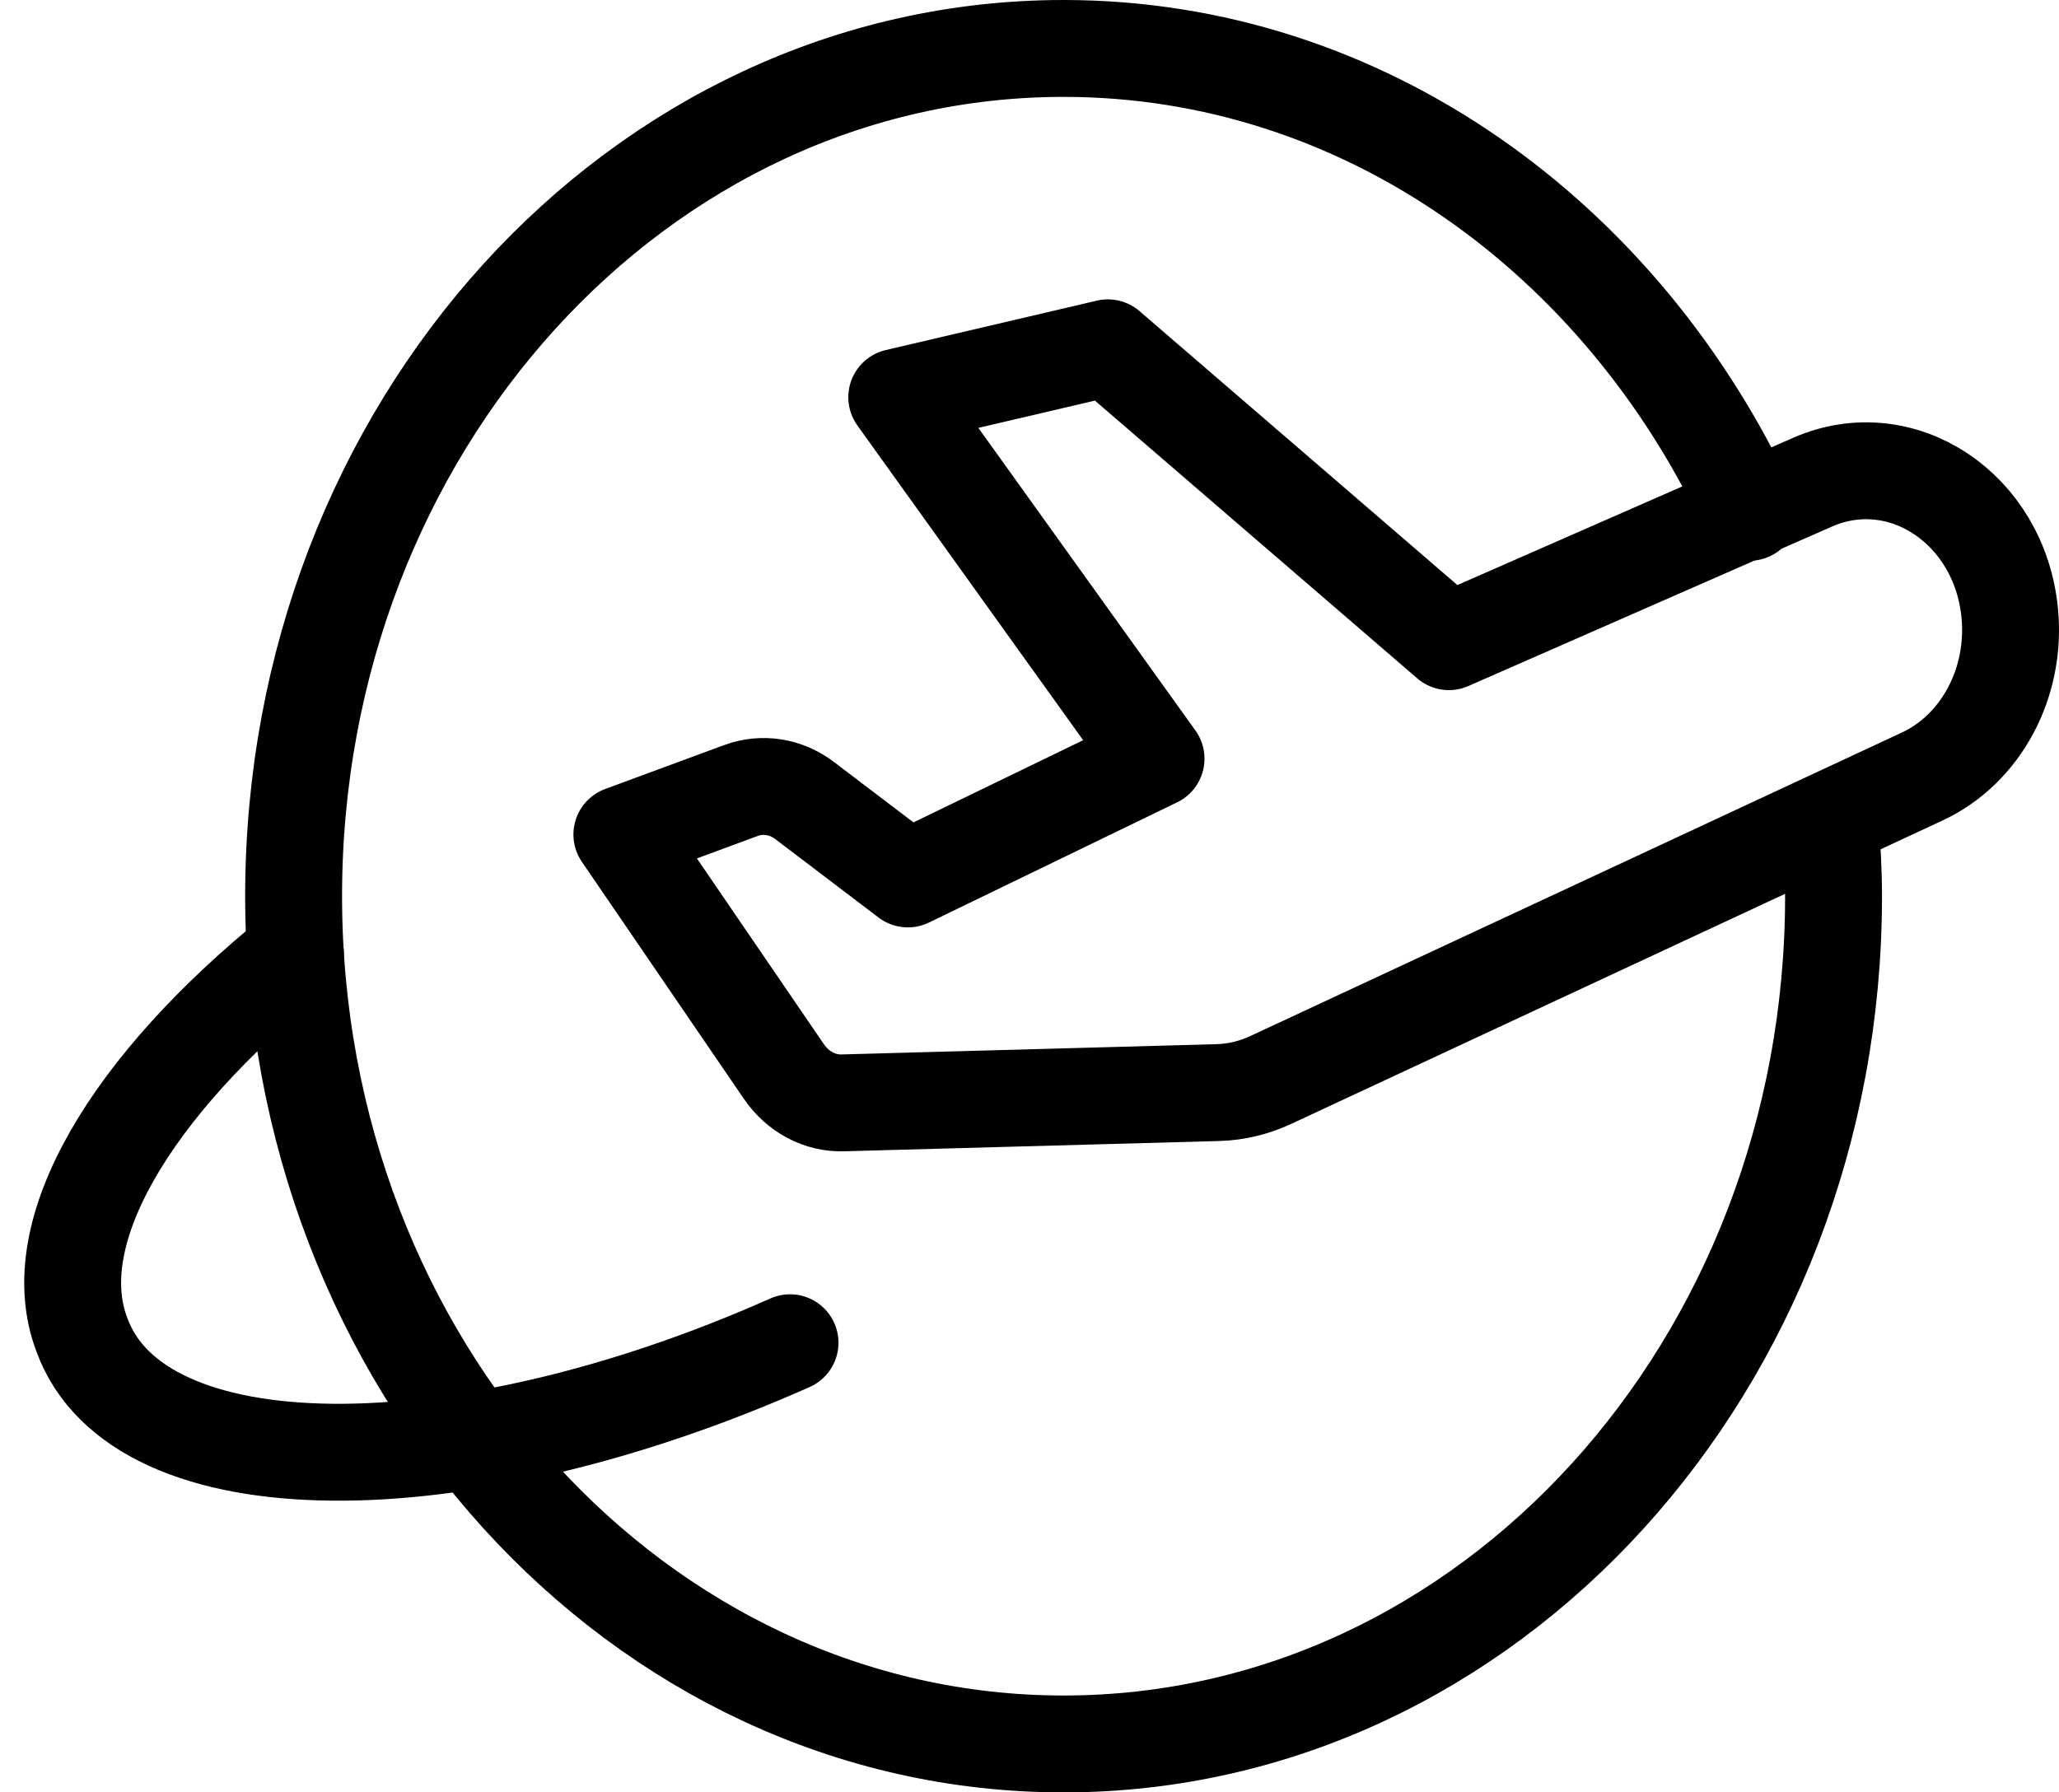 <svg width="85" height="74" viewBox="0 0 85 74" fill="none" xmlns="http://www.w3.org/2000/svg">
<path fill-rule="evenodd" clip-rule="evenodd" d="M32.356 44.232L25.672 34.452L30.579 32.64C31.469 32.312 32.447 32.464 33.218 33.052L37.478 36.288L47.724 31.324L37.02 16.4L45.736 14.36L59.813 26.492L74.825 19.908C78.5 18.296 82.556 20.992 82.967 25.32V25.32C83.243 28.192 81.778 30.928 79.358 32.056L52.449 44.592C51.759 44.912 51.025 45.088 50.276 45.108L34.813 45.532C33.85 45.568 32.934 45.08 32.356 44.232Z" stroke="black" stroke-width="4" stroke-linecap="round" stroke-linejoin="round"/>
<path d="M72.222 21.152C66.97 9.796 56.276 2 43.907 2C26.351 2 12.121 17.668 12.121 37C12.121 56.328 26.351 72 43.907 72C61.463 72 75.693 56.332 75.693 37C75.693 35.956 75.632 34.932 75.552 33.912" stroke="black" stroke-width="4" stroke-linecap="round" stroke-linejoin="round"/>
<path d="M12.194 39.348C5.419 44.816 1.751 50.884 3.387 55.124C5.706 61.444 18.791 61.584 32.614 55.436" stroke="black" stroke-width="4" stroke-linecap="round" stroke-linejoin="round"/>
</svg>
